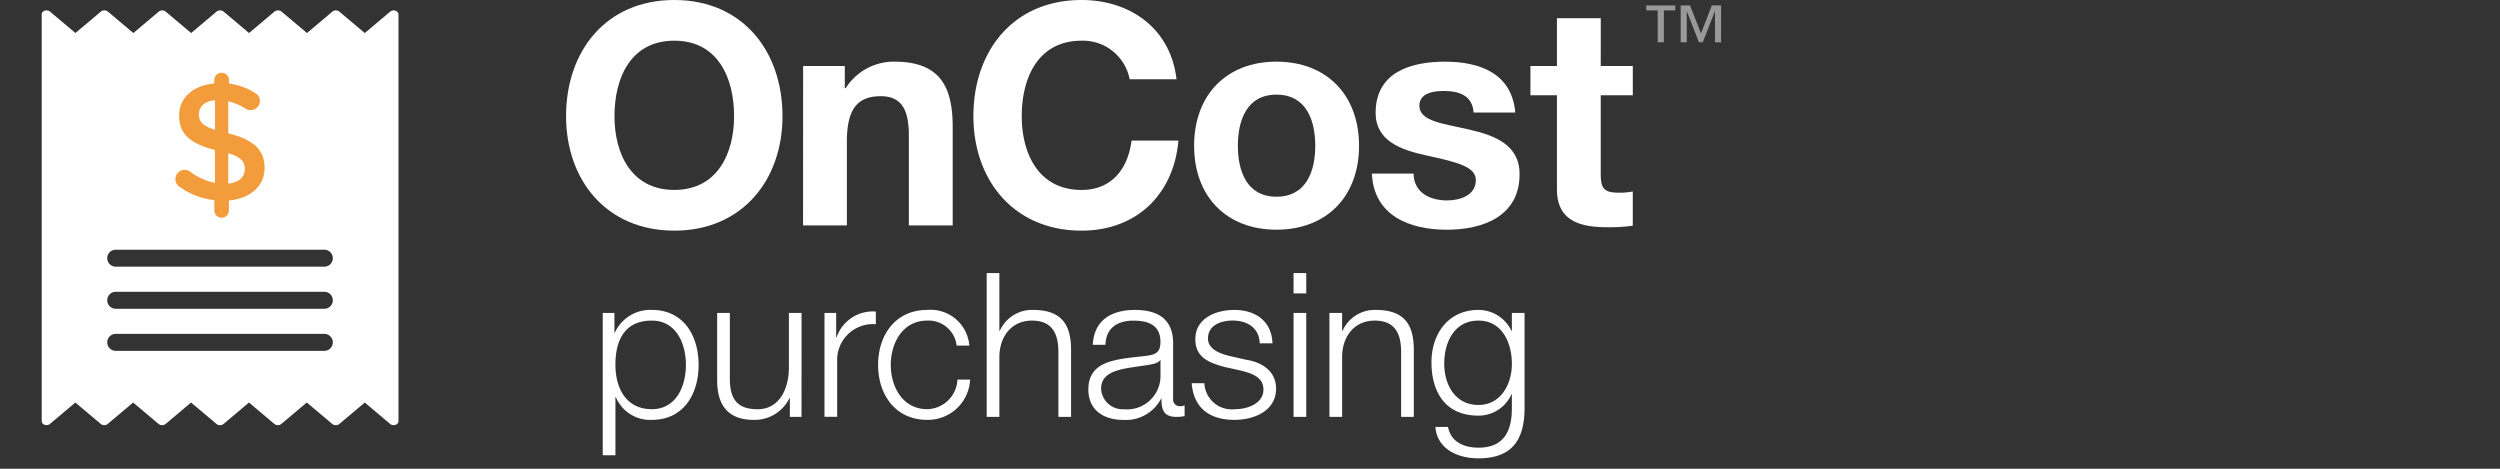 <svg id="oncost_purchasing_left" xmlns="http://www.w3.org/2000/svg" width="240" height="45" viewBox="0 0 240 45">
  <rect x="0" y="0" width="240" height="45" fill="#333333" stroke="none"/>
  <rect id="Rectangle_80" data-name="Rectangle 80" width="240" height="45" fill="none" opacity="0.5"/>
  <g id="Group_153">
    <path id="Path_664" d="M64.731,0C71.273,0,75.12,4.885,75.12,11.16c0,6.1-3.848,10.981-10.389,10.981S54.342,17.257,54.342,11.16C54.342,4.885,58.189,0,64.731,0Zm0,18.232c4.173,0,5.742-3.552,5.742-7.074,0-3.7-1.569-7.253-5.742-7.253s-5.742,3.553-5.742,7.254C58.989,14.681,60.562,18.232,64.731,18.232Z" fill="#fff"/>
    <path id="Path_665" d="M77.1,6.334h4V8.465h.088a5.459,5.459,0,0,1,4.676-2.546c4.47,0,5.595,2.515,5.595,6.3V21.64H87.25V12.994c0-2.516-.74-3.759-2.694-3.759-2.279,0-3.256,1.272-3.256,4.381v8.022H77.093Z" fill="#fff"/>
    <path id="Path_666" d="M108.447,7.607a4.567,4.567,0,0,0-4.617-3.7c-4.173,0-5.742,3.552-5.742,7.253,0,3.522,1.569,7.074,5.742,7.074,2.842,0,4.44-1.953,4.8-4.736h4.5c-.474,5.268-4.114,8.643-9.294,8.643-6.542,0-10.389-4.885-10.389-10.981C93.44,4.885,97.288,0,103.829,0c4.647,0,8.554,2.723,9.116,7.607Z" fill="#fff"/>
    <path id="Path_667" d="M122.535,5.919c4.825,0,7.933,3.2,7.933,8.081,0,4.854-3.106,8.051-7.933,8.051-4.8,0-7.9-3.2-7.9-8.051C114.631,9.116,117.739,5.919,122.535,5.919Zm0,12.965c2.871,0,3.73-2.456,3.73-4.884,0-2.457-.859-4.914-3.73-4.914-2.842,0-3.7,2.456-3.7,4.914C118.835,16.429,119.692,18.884,122.535,18.884Z" fill="#fff"/>
    <path id="Path_668" d="M135.7,16.665c.03,1.835,1.569,2.575,3.227,2.575,1.214,0,2.753-.474,2.753-1.953,0-1.273-1.746-1.717-4.765-2.367-2.427-.533-4.855-1.391-4.855-4.085,0-3.907,3.374-4.914,6.66-4.914,3.345,0,6.423,1.125,6.749,4.884h-4c-.118-1.628-1.361-2.072-2.871-2.072-.947,0-2.338.177-2.338,1.421,0,1.51,2.368,1.717,4.765,2.279,2.456.563,4.855,1.451,4.855,4.292,0,4.025-3.493,5.328-6.985,5.328-3.552,0-7.012-1.332-7.193-5.388Z" fill="#fff"/>
    <path id="Path_669" d="M153.671,6.334h3.078V9.146h-3.078v7.577c0,1.422.355,1.776,1.776,1.776a6.478,6.478,0,0,0,1.3-.118v3.285a16.047,16.047,0,0,1-2.456.148c-2.576,0-4.825-.592-4.825-3.64V9.146h-2.546V6.334h2.546V1.746h4.207Z" fill="#fff"/>
  </g>
  <g id="Group_154">
    <path id="Path_670" d="M160.83,1h-1.1V4.058h-.592V1h-1.1V.525h2.8Zm4.393,3.061h-.584V1.108h-.017l-1.158,2.95H163.1l-1.154-2.95h-.017v2.95h-.584V.525h.9l1.052,2.681L164.332.521h.892Z" fill="#999"/>
  </g>
  <g id="Group_155">
    <path id="Path_671" d="M57.864,30.042h1.121v1.894h.039a3.734,3.734,0,0,1,3.556-2.184c3.035,0,4.485,2.455,4.485,5.277s-1.451,5.277-4.485,5.277a3.559,3.559,0,0,1-3.46-2.185h-.038v5.587H57.864Zm4.716.734c-2.687,0-3.5,1.991-3.5,4.253,0,2.069.909,4.253,3.5,4.253,2.32,0,3.267-2.185,3.267-4.253S64.9,30.777,62.58,30.777Z" fill="#fff"/>
    <path id="Path_672" d="M76.946,40.018H75.825v-1.8h-.036a3.707,3.707,0,0,1-3.441,2.088c-2.512,0-3.5-1.47-3.5-3.79V30.042h1.218v6.5c.058,1.8.734,2.745,2.668,2.745,2.088,0,3-1.972,3-4V30.041H76.95Z" fill="#fff"/>
    <path id="Path_673" d="M79.151,30.042h1.121v2.339h.039a3.687,3.687,0,0,1,3.77-2.474v1.218A3.436,3.436,0,0,0,80.369,34.7v5.316H79.151Z" fill="#fff"/>
    <path id="Path_674" d="M91.836,33.175a2.711,2.711,0,0,0-2.822-2.4c-2.339,0-3.5,2.126-3.5,4.253s1.16,4.253,3.5,4.253a2.972,2.972,0,0,0,2.9-2.842h1.218a4.061,4.061,0,0,1-4.117,3.867c-3.054,0-4.717-2.417-4.717-5.277s1.663-5.277,4.717-5.277a3.73,3.73,0,0,1,4.038,3.394l0,.029Z" fill="#fff"/>
    <path id="Path_675" d="M94.722,26.214H95.94v5.549h.039a3.382,3.382,0,0,1,3.19-2.011c2.8,0,3.654,1.47,3.654,3.847v6.418h-1.218V33.793c0-1.72-.561-3.015-2.532-3.015-1.933,0-3.092,1.469-3.132,3.422v5.819H94.722Z" fill="#fff"/>
    <path id="Path_676" d="M104.907,33.1c.116-2.339,1.76-3.345,4.04-3.345,1.759,0,3.673.541,3.673,3.206v5.3a.649.649,0,0,0,.715.734,1.152,1.152,0,0,0,.387-.077v1.024a3.326,3.326,0,0,1-.792.077c-1.237,0-1.431-.7-1.431-1.74h-.038a3.807,3.807,0,0,1-3.634,2.031c-1.836,0-3.345-.909-3.345-2.919,0-2.8,2.726-2.9,5.355-3.206,1-.116,1.566-.251,1.566-1.353,0-1.643-1.179-2.05-2.61-2.05-1.508,0-2.63.7-2.668,2.32Zm6.5,1.469h-.039c-.154.291-.7.387-1.024.445-2.069.367-4.639.349-4.639,2.3a2.077,2.077,0,0,0,2.173,1.975l.05,0a3.206,3.206,0,0,0,3.469-2.919q.009-.106.011-.213Z" fill="#fff"/>
    <path id="Path_677" d="M120.935,32.958c-.058-1.508-1.218-2.185-2.61-2.185-1.083,0-2.358.426-2.358,1.72,0,1.083,1.237,1.47,2.069,1.682l1.624.368c1.391.212,2.842,1.024,2.842,2.764,0,2.166-2.146,3-4,3-2.32,0-3.907-1.083-4.1-3.518h1.218a2.629,2.629,0,0,0,2.743,2.509q.1,0,.2-.016c1.141,0,2.726-.5,2.726-1.894,0-1.16-1.083-1.547-2.185-1.817l-1.566-.348c-1.586-.426-2.784-.967-2.784-2.668,0-2.03,1.992-2.8,3.751-2.8,1.991,0,3.576,1.044,3.653,3.206Z" fill="#fff"/>
    <path id="Path_678" d="M124.183,26.214H125.4v1.952h-1.218Zm0,3.828H125.4v9.976h-1.218Z" fill="#fff"/>
    <path id="Path_679" d="M127.625,30.042h1.218v1.721h.039a3.382,3.382,0,0,1,3.19-2.011c2.8,0,3.654,1.47,3.654,3.847v6.418h-1.218V33.793c0-1.72-.561-3.015-2.532-3.015-1.933,0-3.092,1.469-3.132,3.422v5.819h-1.218Z" fill="#fff"/>
    <path id="Path_680" d="M146.358,39.206C146.339,42.183,145.2,44,141.931,44c-1.991,0-3.963-.89-4.136-3.015h1.218c.27,1.469,1.566,1.991,2.919,1.991,2.243,0,3.206-1.333,3.206-3.77V37.852H145.1a3.456,3.456,0,0,1-3.171,2.05c-3.19,0-4.508-2.281-4.508-5.123,0-2.745,1.624-5.027,4.508-5.027a3.506,3.506,0,0,1,3.171,2.011h.039v-1.72h1.218Zm-1.218-4.292c0-1.952-.909-4.137-3.206-4.137-2.32,0-3.287,2.069-3.287,4.137,0,2.011,1.044,3.963,3.287,3.963,2.1,0,3.207-1.933,3.207-3.963Z" fill="#fff"/>
  </g>
  <g id="Group_156">
    <path id="Path_681" d="M38.114,1.114A.5.5,0,0,0,37.794,1h-.005a.5.5,0,0,0-.326.113L35.019,3.172,32.586,1.123l-.008-.008A.5.5,0,0,0,32.252,1h-.014a.5.5,0,0,0-.326.113l-.007.007-2.434,2.05L27.028,1.114A.5.5,0,0,0,26.7,1h-.025a.5.5,0,0,0-.326.113L23.91,3.17,21.468,1.114A.5.5,0,0,0,21.142,1h-.025a.5.5,0,0,0-.326.113L18.349,3.171,15.916,1.123l-.008-.008A.5.5,0,0,0,15.583,1h-.015a.5.5,0,0,0-.326.113l-.005.007h0L12.8,3.172,10.358,1.114A.5.5,0,0,0,10.033,1h-.025a.5.5,0,0,0-.323.112L7.241,3.17,4.8,1.114A.5.5,0,0,0,4.476,1H4.458a.5.5,0,0,0-.322.113.353.353,0,0,0-.132.3v39a.355.355,0,0,0,.133.288.5.5,0,0,0,.321.112h.005a.507.507,0,0,0,.326-.113l2.443-2.057,2.434,2.049.008.008a.506.506,0,0,0,.326.113h.013a.507.507,0,0,0,.326-.113l.007-.007,2.435-2.05L15.224,40.7a.506.506,0,0,0,.326.113h.025A.506.506,0,0,0,15.9,40.7l2.442-2.056L20.785,40.7a.506.506,0,0,0,.326.113h.025a.506.506,0,0,0,.326-.113L23.9,38.642l2.433,2.049.008.008a.507.507,0,0,0,.326.113h.015a.507.507,0,0,0,.326-.113l.005-.007h0l2.435-2.05L31.9,40.7a.507.507,0,0,0,.326.113h.025a.506.506,0,0,0,.326-.113l2.442-2.056L37.456,40.7a.506.506,0,0,0,.326.113H37.8a.5.5,0,0,0,.322-.113.353.353,0,0,0,.132-.3V1.4A.355.355,0,0,0,38.114,1.114ZM31.137,33.682H11.11a.815.815,0,0,1,0-1.63H31.137a.815.815,0,0,1,0,1.63Zm0-4.04H11.11a.815.815,0,0,1,0-1.63H31.137a.815.815,0,0,1,0,1.63Zm0-4.04H11.11a.815.815,0,0,1,0-1.63H31.137a.815.815,0,1,1,0,1.63Z" fill="#fff"/>
  </g>
  <g id="Group_157">
    <path id="Path_682" d="M21.285,6.984a.686.686,0,0,1,.691.681s0,.007,0,.01v.354a5.856,5.856,0,0,1,2.491.885.861.861,0,0,1,.483.771.886.886,0,0,1-.886.885h-.015a.93.93,0,0,1-.483-.144,5.835,5.835,0,0,0-1.654-.708V12.8c2.442.611,3.488,1.592,3.488,3.312,0,1.768-1.383,2.942-3.424,3.136v.965a.687.687,0,0,1-.683.691h-.008a.7.7,0,0,1-.708-.691v-1a6.965,6.965,0,0,1-3.3-1.254.889.889,0,1,1,.982-1.479,5.7,5.7,0,0,0,2.378,1.077V14.4c-2.347-.611-3.44-1.495-3.44-3.312,0-1.72,1.366-2.905,3.376-3.07V7.676A.7.7,0,0,1,21.285,6.984Zm-.644,5.483V9.617c-1.029.1-1.544.643-1.544,1.35C19.1,11.647,19.4,12.065,20.641,12.467ZM21.912,14.7v2.929c1.029-.112,1.591-.627,1.591-1.4C23.5,15.522,23.149,15.087,21.912,14.7Z" fill="#f39c3c"/>
  </g>
</svg>
